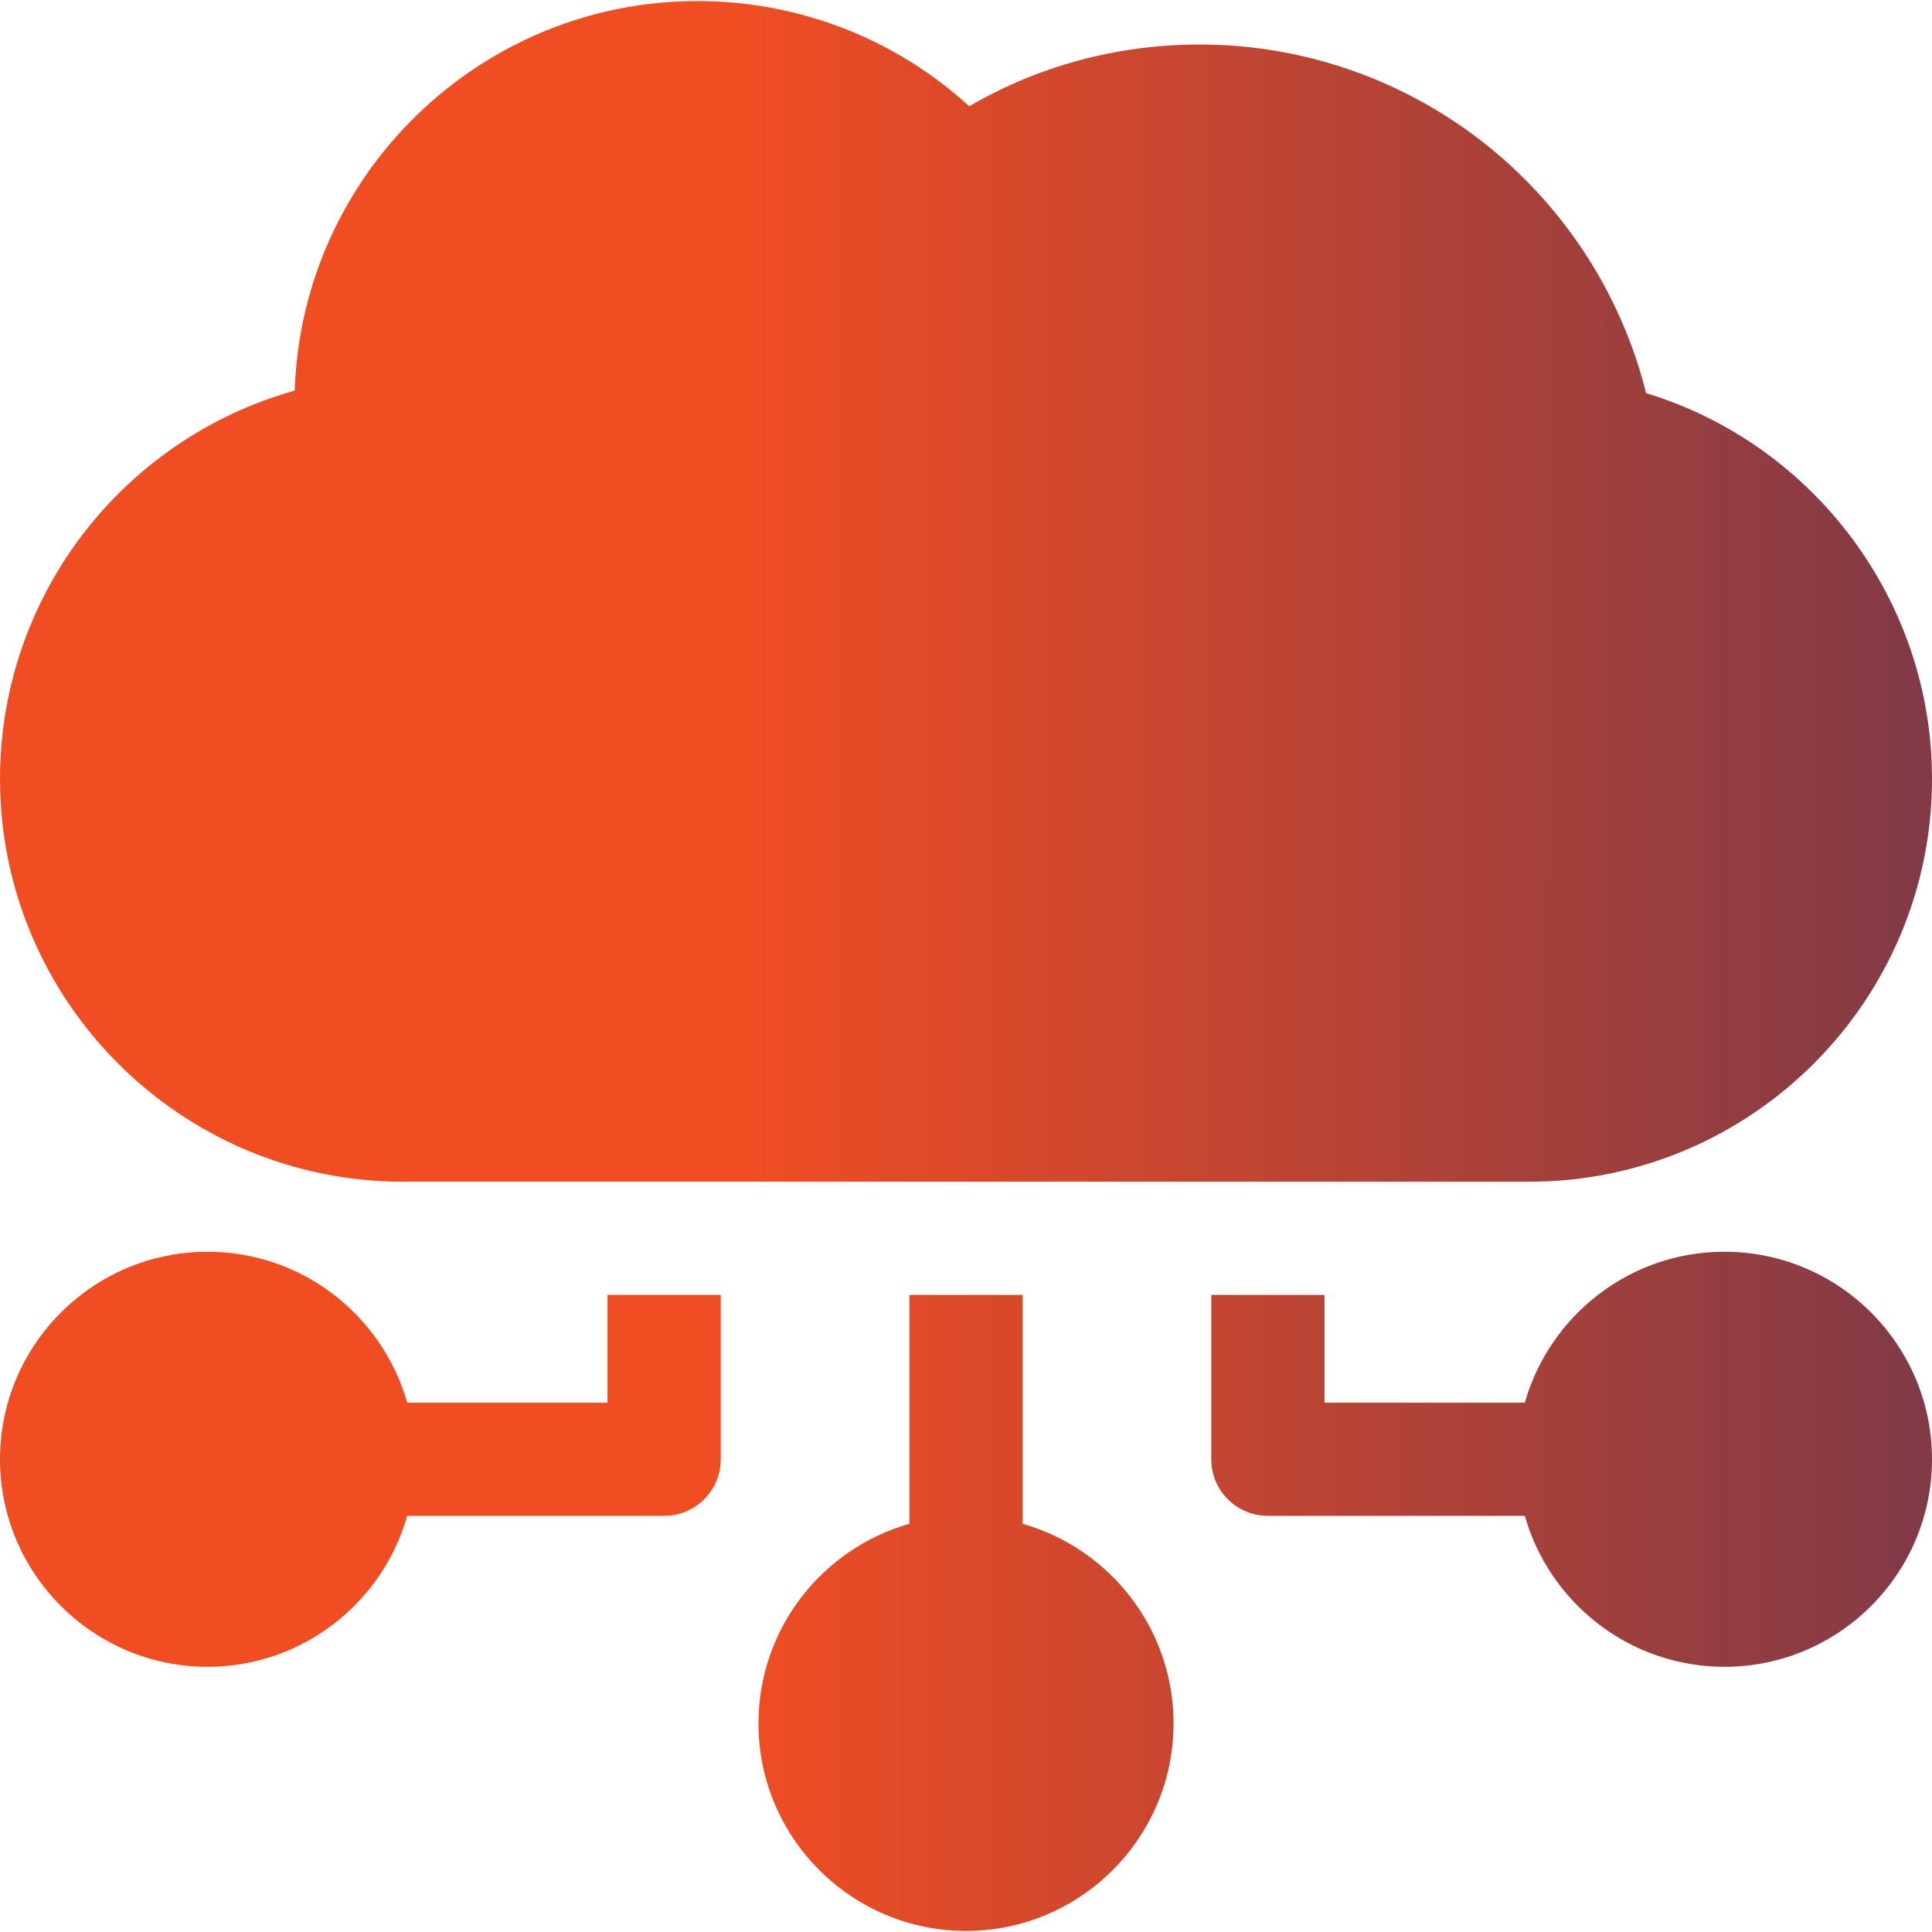 <?xml version="1.0" encoding="UTF-8"?>
<svg xmlns="http://www.w3.org/2000/svg" width="100" height="100" viewBox="0 0 100 100" fill="none">
  <g id="Cloud Compatibility" clip-path="url(#clip0_933_21)">
    <g id="Group">
      <path id="Vector" d="M85.202 20.349C84.014 15.592 81.358 11.277 77.595 8.045C73.283 4.343 67.782 2.304 62.106 2.304C57.847 2.304 53.767 3.402 50.167 5.5C46.354 2.013 41.354 0.054 36.101 0.054C24.832 0.054 15.623 9.037 15.255 20.217C11.36 21.306 7.832 23.522 5.136 26.614C1.825 30.408 0.001 35.273 0 40.309C0 51.809 9.356 61.166 20.857 61.166H79.143C90.644 61.166 100 51.809 100 40.309C100 31.088 93.884 22.988 85.202 20.349ZM31.445 67.025V72.602H21.075C19.796 68.099 15.65 64.79 10.742 64.79C4.819 64.79 0 69.609 0 75.532C0 81.455 4.819 86.274 10.742 86.274C15.65 86.274 19.797 82.965 21.075 78.461H34.375C35.992 78.461 37.305 77.15 37.305 75.531V67.025H31.445ZM52.93 78.871V67.025H47.07V78.871C42.567 80.15 39.258 84.296 39.258 89.204C39.258 95.127 44.077 99.946 50 99.946C55.923 99.946 60.742 95.127 60.742 89.204C60.742 84.296 57.433 80.15 52.93 78.871ZM89.258 64.79C84.35 64.79 80.204 68.099 78.925 72.602H68.555V67.025H62.695V75.531C62.695 77.15 64.008 78.461 65.625 78.461H78.925C80.204 82.965 84.35 86.274 89.258 86.274C95.181 86.274 100 81.455 100 75.532C100 69.609 95.181 64.79 89.258 64.79Z" fill="url(#paint0_linear_933_21)"></path>
    </g>
  </g>
  <defs>
    <linearGradient id="paint0_linear_933_21" x1="-8.58435e-08" y1="50" x2="150.957" y2="50.059" gradientUnits="userSpaceOnUse">
      <stop offset="0.256" stop-color="#F04D23"></stop>
      <stop offset="1" stop-color="#242A64"></stop>
    </linearGradient>
    <clipPath id="clip0_933_21">
      <rect width="100" height="100" fill="white"></rect>
    </clipPath>
  </defs>
</svg>
